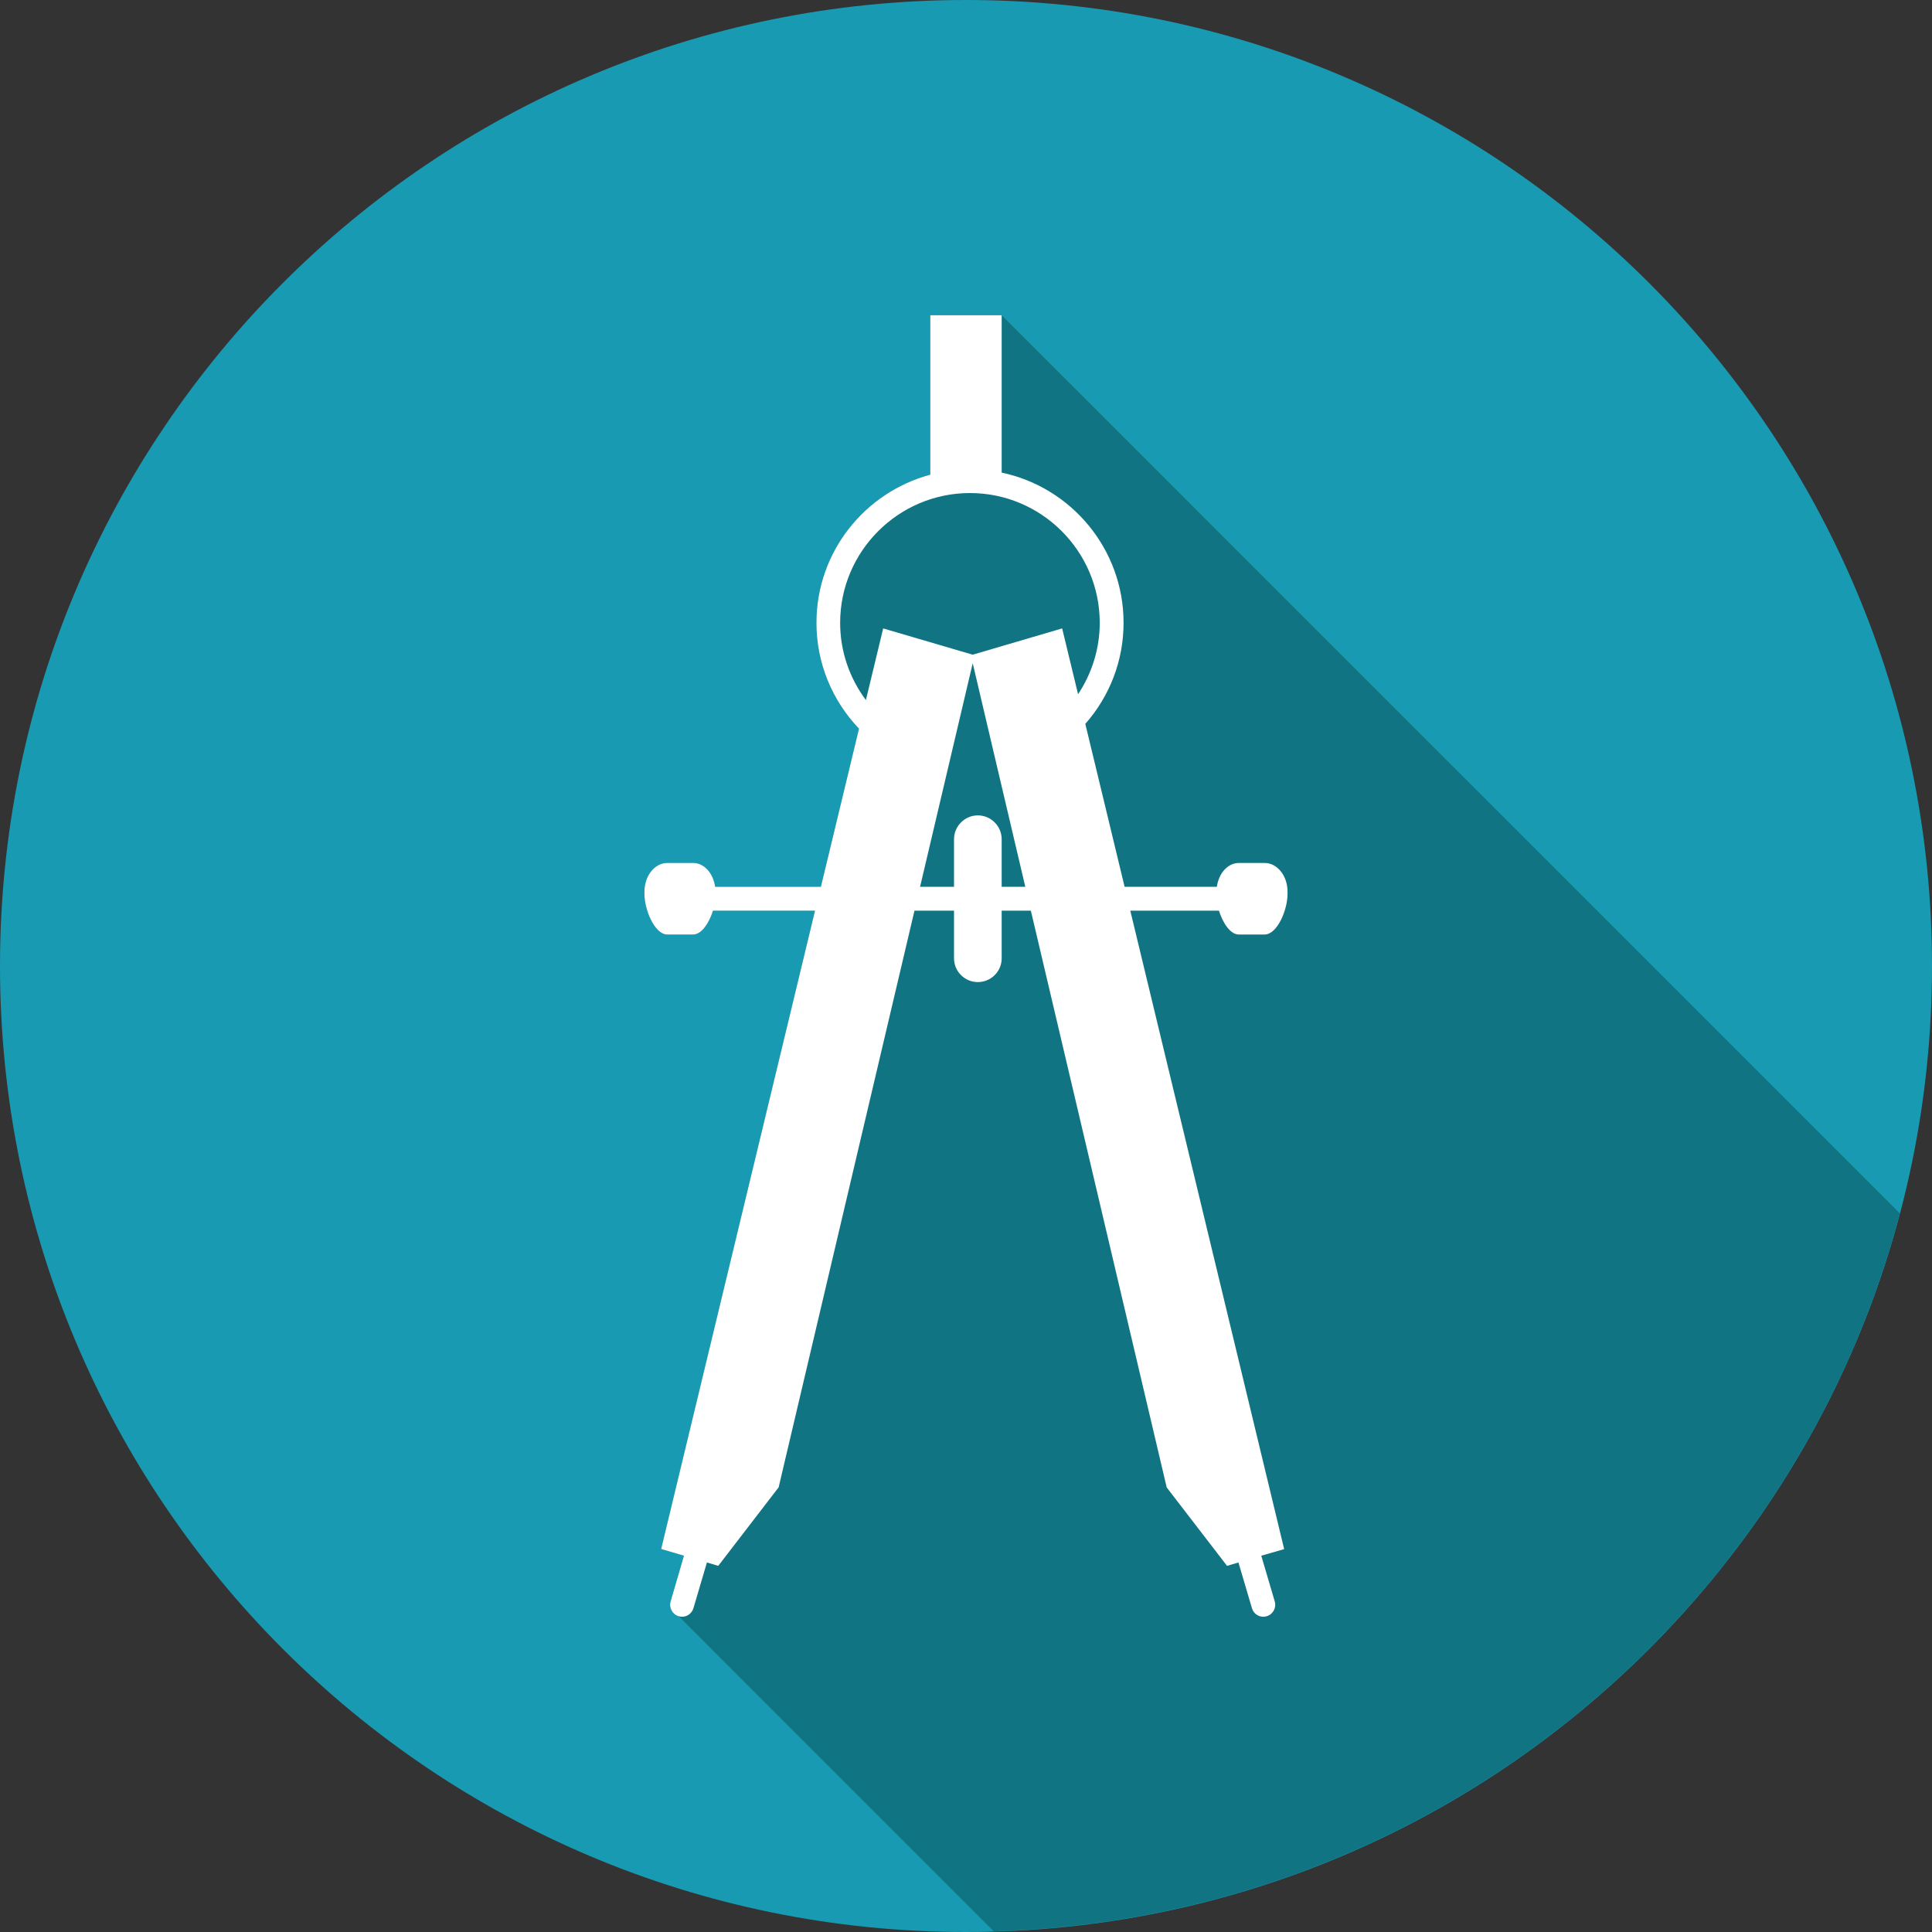 <svg width="90" height="90" viewBox="0 0 90 90" fill="none" xmlns="http://www.w3.org/2000/svg">
<rect x="0" y="0" width="90" height="90" fill="#333333" stroke="none"/>
<path d="M90 45.001C90 69.852 69.852 90 45 90C20.146 90 0 69.852 0 45.001C0 20.148 20.146 0 45 0C69.852 0 90 20.148 90 45.001Z" fill="#199AB3"/>
<path d="M58.482 41.842L16.641 -5.92005e-07H13.315V7.428C10.265 8.246 8.012 11.026 8.012 14.33C8.012 16.214 8.749 17.954 9.995 19.259L8.217 26.629H3.293C3.205 26.003 2.79 25.517 2.264 25.517H1.062C0.477 25.517 -7.74147e-07 26.114 -7.74147e-07 26.849V26.963C-7.74147e-07 27.698 0.477 28.848 1.062 28.848H2.264C2.665 28.848 3.011 28.312 3.19 27.737H7.946L0.779 57.474L1.841 57.788L1.218 59.917C1.131 60.208 1.301 60.518 1.592 60.603L16.271 75.284C36.565 74.709 53.495 60.711 58.482 41.842Z" transform="translate(30.021 14.685)" fill="#107483"/>
<path d="M19.458 14.589L15.292 15.813L11.121 14.589L10.316 17.926C9.556 16.908 9.116 15.662 9.116 14.328C9.116 10.998 11.832 8.283 15.164 8.283C18.494 8.283 21.209 10.992 21.209 14.328C21.209 15.543 20.84 16.686 20.2 17.656L19.458 14.589ZM16.641 26.627V24.411C16.641 23.799 16.142 23.299 15.531 23.299C14.919 23.299 14.421 23.799 14.421 24.411V26.627H12.839L15.292 16.21L17.742 26.627H16.641ZM28.889 25.515H27.694C27.167 25.515 26.75 26.002 26.664 26.627H22.368L20.537 19.036C21.668 17.753 22.319 16.101 22.319 14.328C22.319 10.89 19.881 8.013 16.641 7.331V-5.92004e-07H13.316V7.428C10.265 8.246 8.012 11.024 8.012 14.328C8.012 16.214 8.749 17.954 9.995 19.259L8.219 26.627H3.293C3.205 26.002 2.79 25.515 2.265 25.515H1.062C0.476 25.515 -7.74147e-07 26.114 -7.74147e-07 26.849V26.963C-7.74147e-07 27.698 0.476 28.848 1.062 28.848H2.265C2.665 28.848 3.013 28.31 3.192 27.737H7.946L0.779 57.473L1.841 57.786L1.219 59.917C1.133 60.206 1.301 60.517 1.592 60.605C1.647 60.62 1.703 60.63 1.75 60.63C1.989 60.63 2.21 60.474 2.282 60.23L2.91 58.101L3.439 58.258L6.251 54.6L12.579 27.737H14.421V29.958C14.421 30.57 14.919 31.064 15.531 31.064C16.142 31.064 16.641 30.57 16.641 29.958V27.737H18L24.329 54.606L27.139 58.258L27.671 58.101L28.299 60.23C28.369 60.474 28.592 60.63 28.829 60.63C28.878 60.63 28.934 60.62 28.987 60.605C29.28 60.517 29.447 60.212 29.362 59.917L28.734 57.786L29.8 57.479L22.632 27.737H26.761C26.946 28.31 27.286 28.848 27.688 28.848H28.889C29.481 28.848 29.957 27.698 29.957 26.963V26.849C29.957 26.114 29.481 25.515 28.889 25.515Z" transform="translate(30.021 14.685)" fill="white"/>
</svg>
